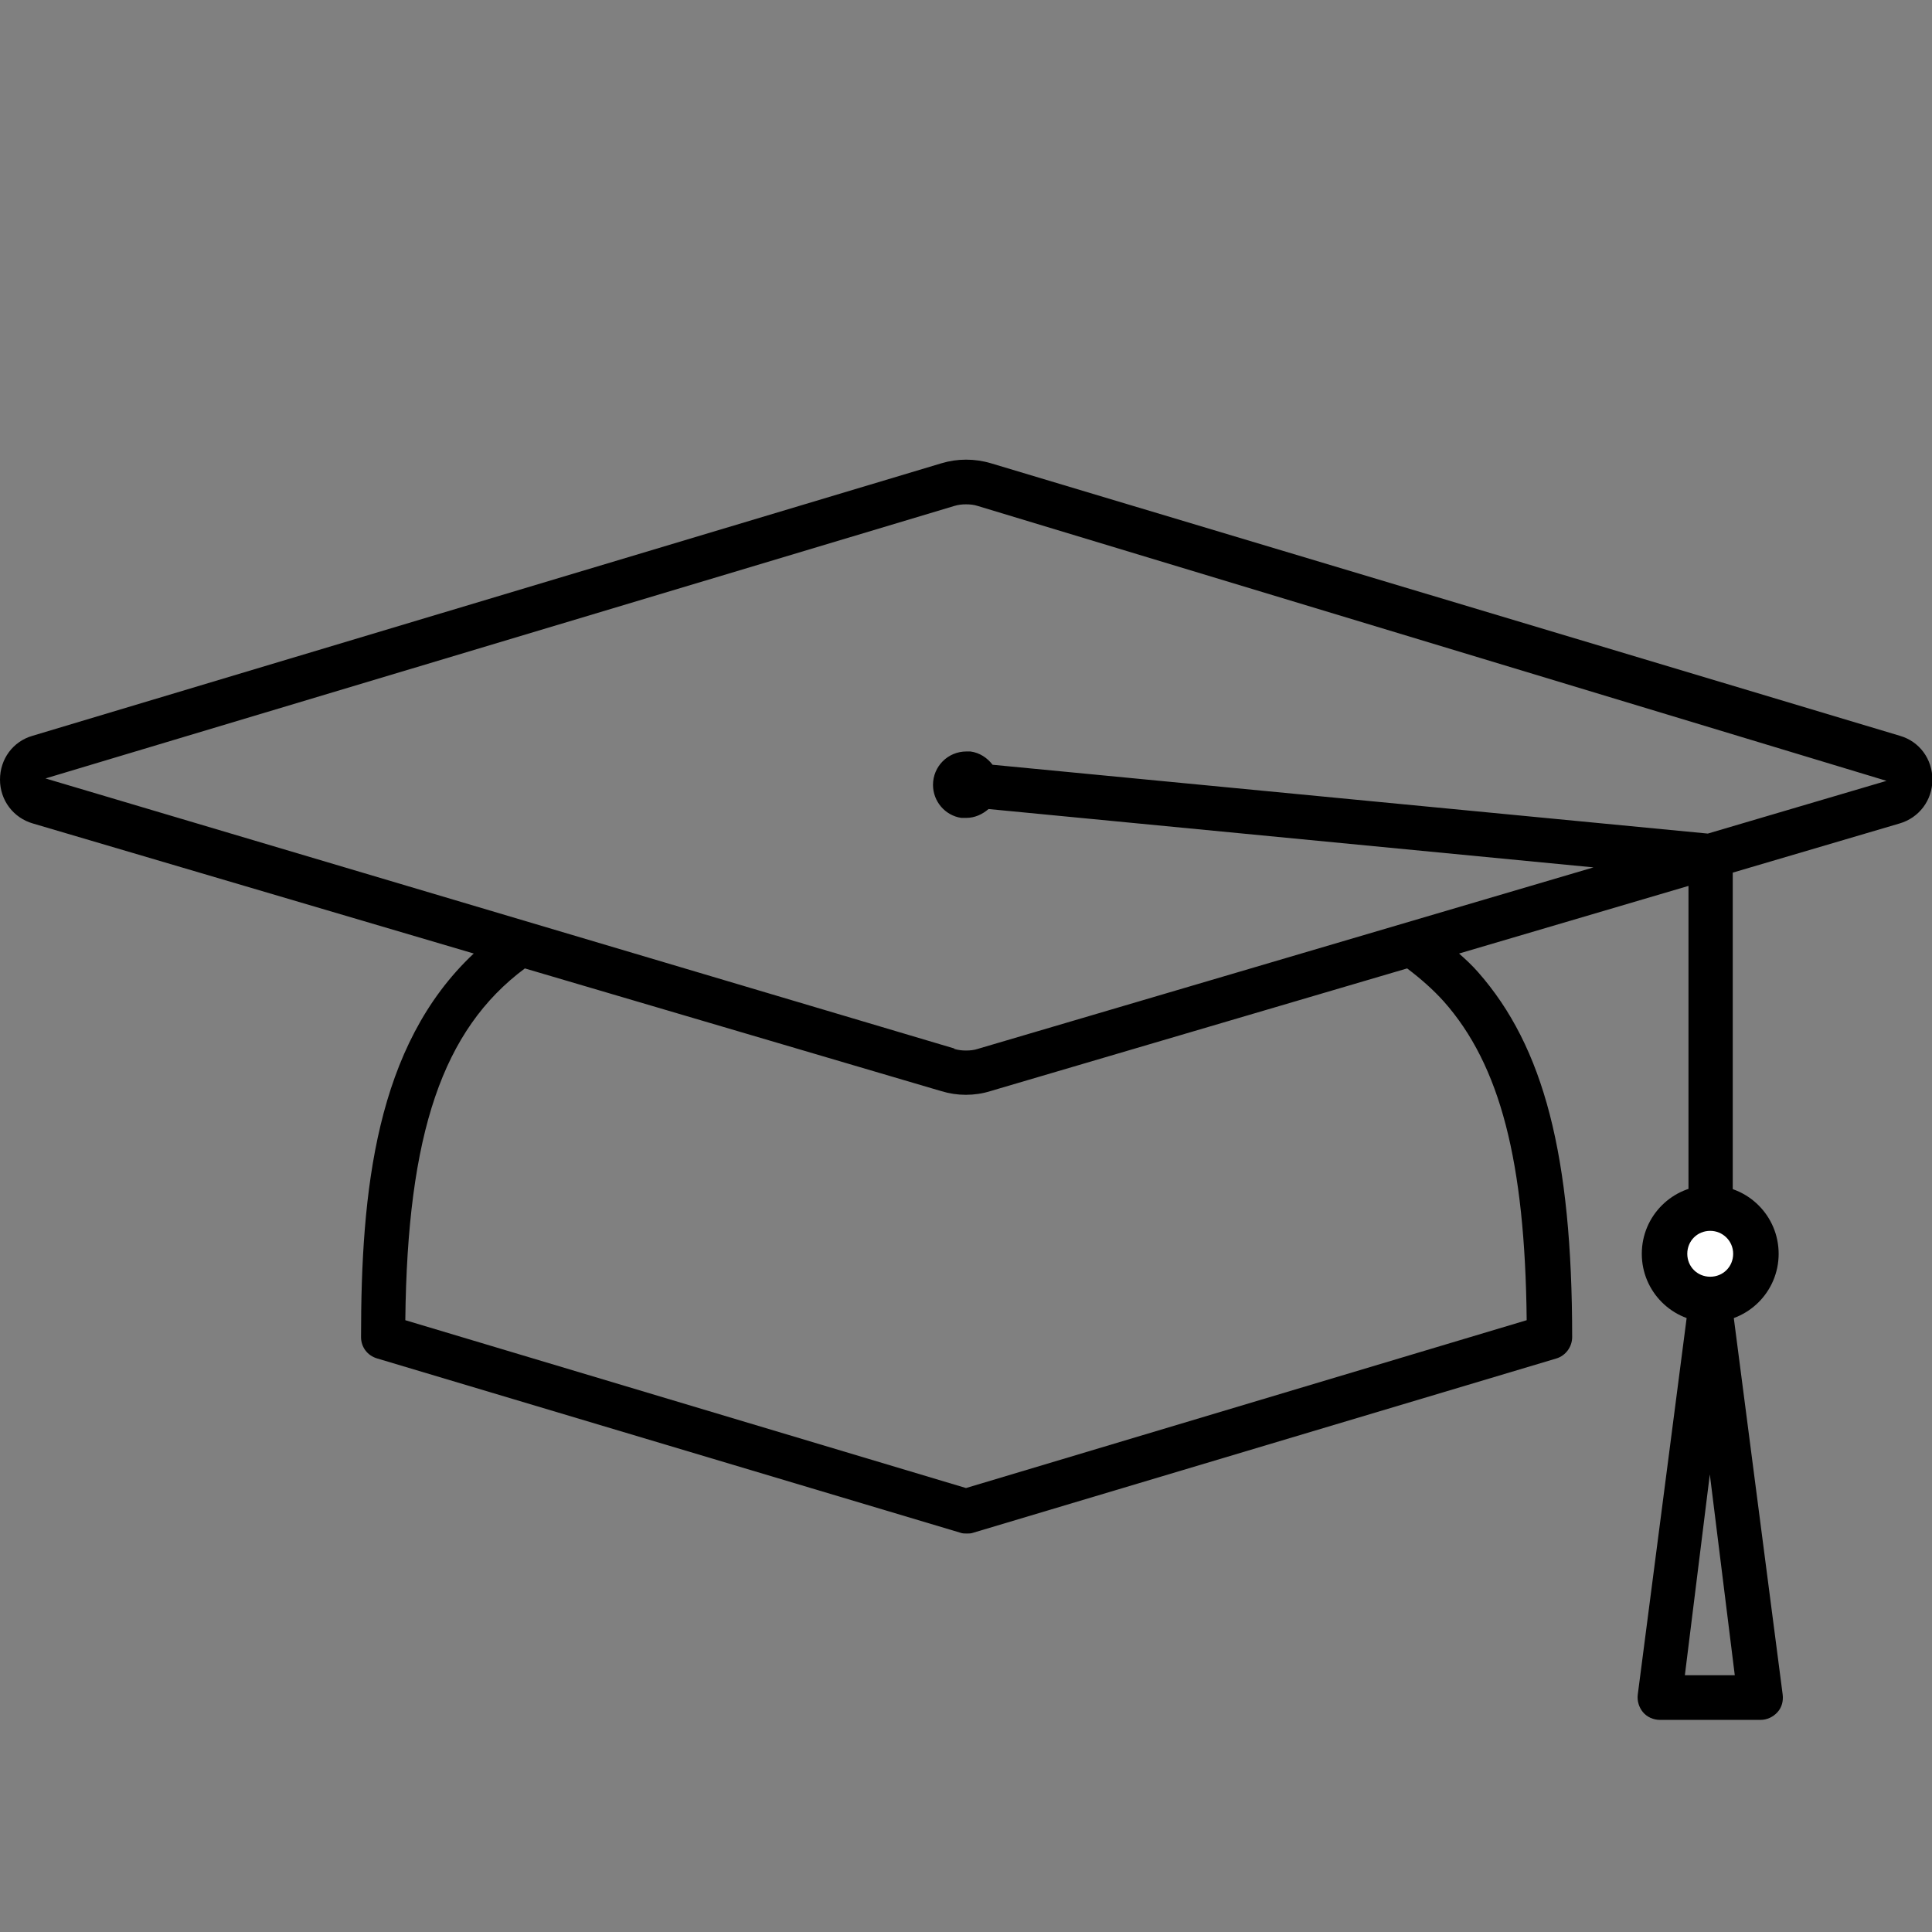 <?xml version="1.0" encoding="UTF-8"?>
<svg xmlns="http://www.w3.org/2000/svg" id="Layer_1" viewBox="0 0 48 48">
  <rect x="0" y="0" width="48" height="48" fill="#808080" stroke="none"/>
  <defs>
    <style>.cls-1{fill:#231f20;}.cls-2{fill:#fff;}</style>
  </defs>
  <path class="cls-1" d="M43.28,42.16c.1-.03.19-.09.26-.17.07-.08.11-.17.13-.27l.06.44h-.44ZM41.23,42.16l.06-.48c.01.12.06.23.14.32.07.08.16.14.26.17h-.46ZM42.98,36.36c-.1-.18-.29-.3-.5-.3s-.39.11-.49.28l.5-3.79.49,3.81Z"></path>
  <path d="M42.49,31.98c-.28,0-.51.21-.55.49l-1.25,9.63c-.02.16.03.32.13.44.1.12.26.19.42.19h2.5c.16,0,.31-.07.42-.19.11-.12.15-.28.13-.44l-1.25-9.63c-.03-.28-.27-.49-.55-.49h0ZM41.86,41.62l.62-4.99.62,4.99h-1.25Z"></path>
  <circle class="cls-2" cx="42.49" cy="31.15" r="1.13"></circle>
  <path d="M42.49,30.58c.31,0,.57.25.57.57s-.25.57-.57.57-.57-.25-.57-.57.25-.57.57-.57M42.49,29.45c-.94,0-1.7.76-1.7,1.7s.76,1.7,1.7,1.7,1.7-.76,1.7-1.7-.76-1.7-1.7-1.7h0Z"></path>
  <path class="cls-1" d="M38.22,33.29c.12-.07.21-.19.25-.32,0,.08,0,.16,0,.25l-.25.08ZM9.52,33.2c0-.09,0-.18,0-.27.03.14.12.26.23.34l-.23-.07ZM12.24,23.98c.08-.13.11-.28.07-.43-.05-.2-.2-.35-.39-.41L.98,19.91c-.23-.07-.38-.25-.41-.48.04.21.19.39.4.45l12.21,3.63s-.09-.02-.14-.02c-.12,0-.24.04-.34.11-.16.12-.31.24-.46.38ZM35.74,23.96c-.14-.12-.28-.24-.44-.35-.1-.07-.21-.11-.33-.11l.95-.28c-.12.08-.2.2-.24.34-.03.14-.01.28.06.4ZM39.9,22.01c.17-.11.27-.31.25-.52-.02-.21-.16-.39-.34-.47,0,0,2.61.25,2.62.25.05,0,.11,0,.16-.02l.13-.04c-.15.1-.25.28-.25.47v.16c-.04-.11-.1-.21-.2-.28-.1-.07-.22-.11-.34-.11-.05,0-.11,0-.16.02l-1.87.55ZM24,19.74c-.17-.02-.26-.13-.26-.26,0-.14.12-.26.26-.26.12.01.18.07.2.11.07.09.17.16.28.2-.12.01-.23.06-.31.14-.05.05-.11.07-.17.07ZM47.43,19.31c-.03-.21-.19-.39-.4-.45l-12.07-3.65,12.06,3.62c.23.07.38.26.41.49Z"></path>
  <path d="M24,11.42c-.21,0-.41.03-.61.09L.81,18.28C.32,18.42,0,18.86,0,19.37c0,.51.33.95.82,1.09l10.95,3.23c-2.44,2.29-2.8,5.91-2.8,9.53,0,.25.16.46.4.53l14.49,4.33c.05.02.11.02.16.02s.11,0,.16-.02l14.49-4.33c.23-.07.39-.29.39-.53,0-4.5-.7-7.21-2.34-9.07-.14-.16-.3-.31-.47-.46l5.7-1.68v7.75c0,.31.25.55.55.55s.55-.25.55-.55v-8.08l4.14-1.22c.49-.14.82-.58.82-1.09,0-.51-.32-.95-.81-1.09l-22.58-6.77c-.2-.06-.41-.09-.61-.09h0ZM23.71,26.05L1.13,19.34l22.58-6.77c.1-.03.19-.04.29-.04s.2.01.29.04l22.58,6.83-4.44,1.31-17.77-1.71c-.13-.17-.32-.3-.55-.33h-.06s0,0,0,0c-.01,0-.03,0-.04,0-.46,0-.83.37-.83.83,0,.41.3.76.7.82,0,0,0,0,0,0,.03,0,.07,0,.1,0,0,0,.02,0,.03,0,.21,0,.4-.09.55-.22l15.03,1.45-15.3,4.51c-.09.03-.19.04-.29.04s-.19-.01-.29-.04h0ZM24,27.2c.2,0,.41-.03.6-.09l10.36-3.05c.33.25.64.52.91.82,1.4,1.58,2.02,3.97,2.06,7.92l-13.93,4.17-13.93-4.17c.05-4.65.93-7.22,2.97-8.74l10.35,3.05c.2.06.4.09.6.09h0Z"></path>
</svg>
